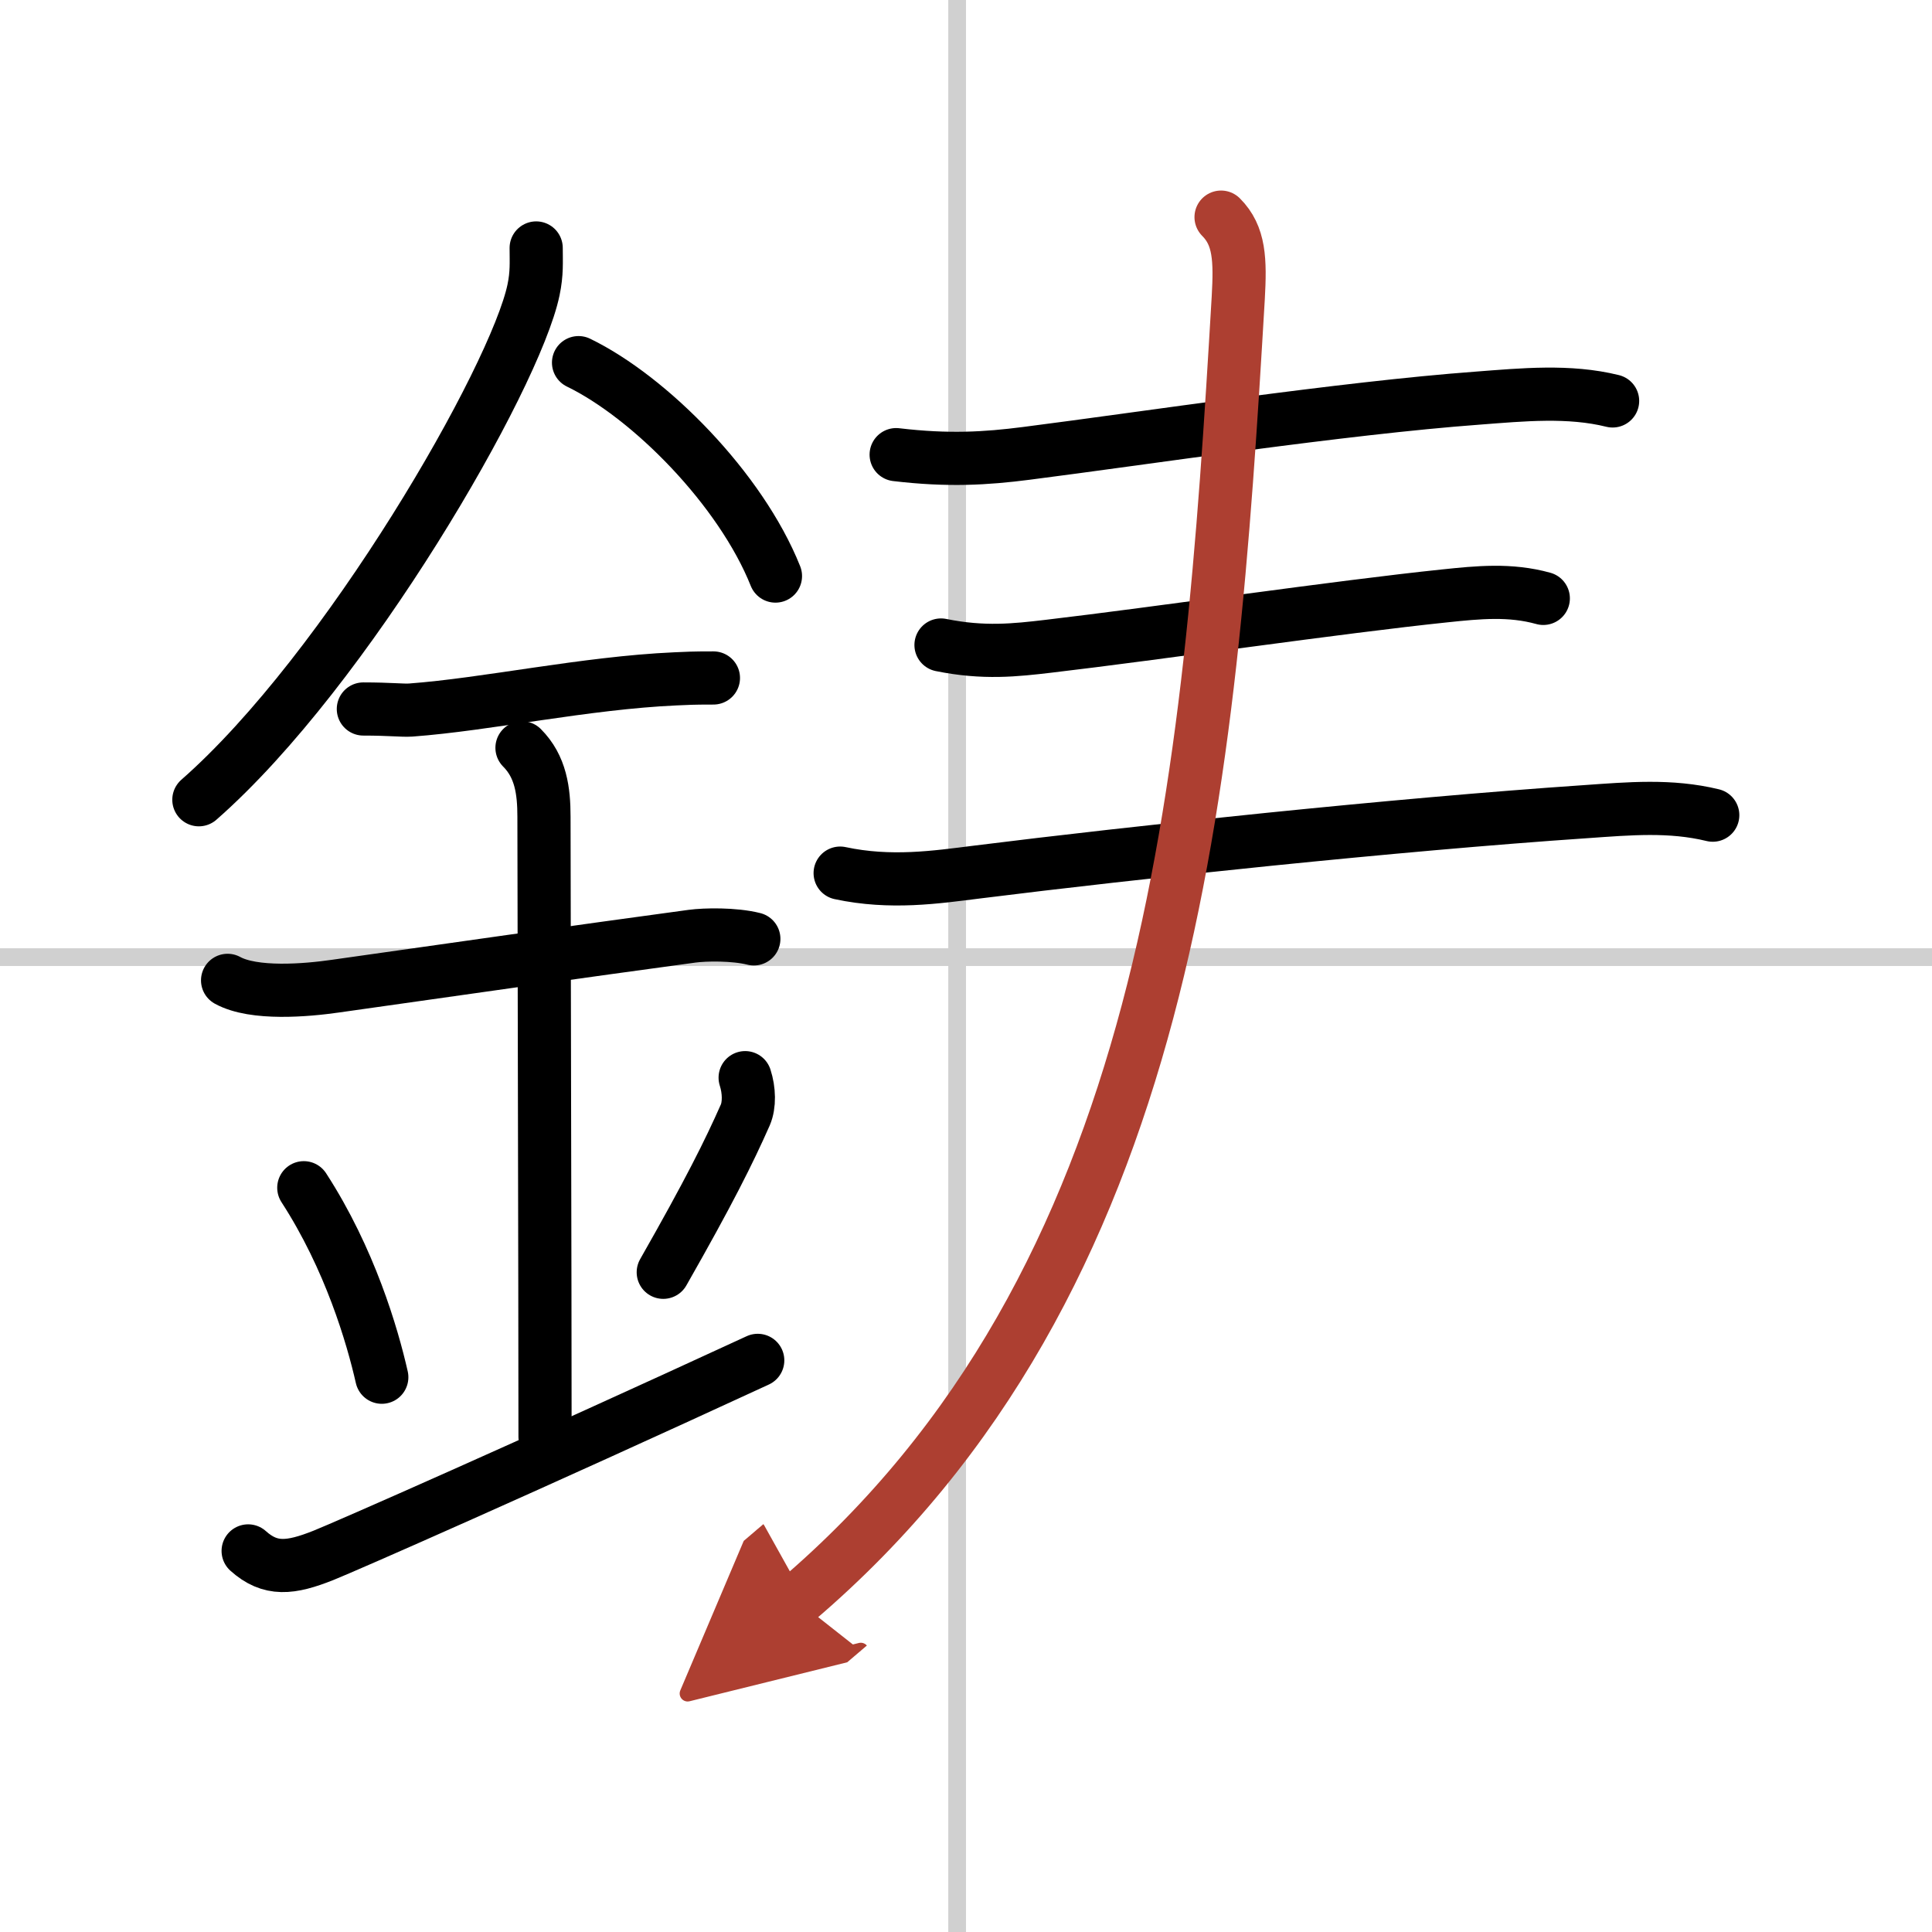 <svg width="400" height="400" viewBox="0 0 109 109" xmlns="http://www.w3.org/2000/svg"><defs><marker id="a" markerWidth="4" orient="auto" refX="1" refY="5" viewBox="0 0 10 10"><polyline points="0 0 10 5 0 10 1 5" fill="#ad3f31" stroke="#ad3f31"/></marker></defs><g fill="none" stroke="#000" stroke-linecap="round" stroke-linejoin="round" stroke-width="3"><rect width="100%" height="100%" fill="#fff" stroke="#fff"/><line x1="54" x2="54" y2="109" stroke="#d0d0d0" stroke-width="1"/><line x2="109" y1="54" y2="54" stroke="#d0d0d0" stroke-width="1"/><path d="m30.25 13.99c0 0.79 0.05 1.42-0.15 2.37-1.03 4.94-10.53 21.44-18.88 28.76"/><path d="m32.64 20.46c4.02 1.95 9.15 7.13 11.11 12.04"/><path d="M20.5,40c1.5,0,2.18,0.09,2.67,0.06C27.5,39.74,33,38.53,38.1,38.3c0.74-0.03,0.9-0.05,2.15-0.05"/><path d="m12.84 55.31c1.49 0.82 4.46 0.56 6.06 0.33 5.61-0.8 14.23-2.02 20.14-2.82 0.74-0.1 2.38-0.13 3.49 0.15"/><path d="m29.45 42.19c1.06 1.06 1.24 2.43 1.24 3.89 0 4.35 0.06 26.29 0.06 34.98"/><path d="m17.14 67.01c2.6 4.01 3.87 8.35 4.4 10.69"/><path d="m42.04 60.8c0.23 0.71 0.25 1.54 0.01 2.1-0.93 2.1-2.05 4.35-4.63 8.88"/><path d="m14 87.5c1.25 1.12 2.39 0.99 4.25 0.25 1.25-0.5 11.5-5 24.5-11"/><path d="m50.56 25.65c2.94 0.35 5.07 0.22 7.33-0.07 6.73-0.86 17.81-2.55 25.5-3.12 2.5-0.19 5.13-0.45 7.59 0.16"/><path d="m53.09 36.39c2.41 0.49 4.2 0.29 6.07 0.07 6.13-0.72 16.38-2.22 22.34-2.84 1.9-0.2 3.7-0.38 5.57 0.14"/><path d="m47.4 49.26c2.85 0.61 5.41 0.23 7.72-0.06 8.86-1.11 23.6-2.68 34.37-3.41 2.43-0.17 4.75-0.38 7.14 0.2"/><path d="m68.89 12.25c1.05 1.05 1.09 2.41 0.97 4.56-1.61 27.44-3.74 55.44-24.9 73.48" marker-end="url(#a)" stroke="#ad3f31"/></g></svg>
